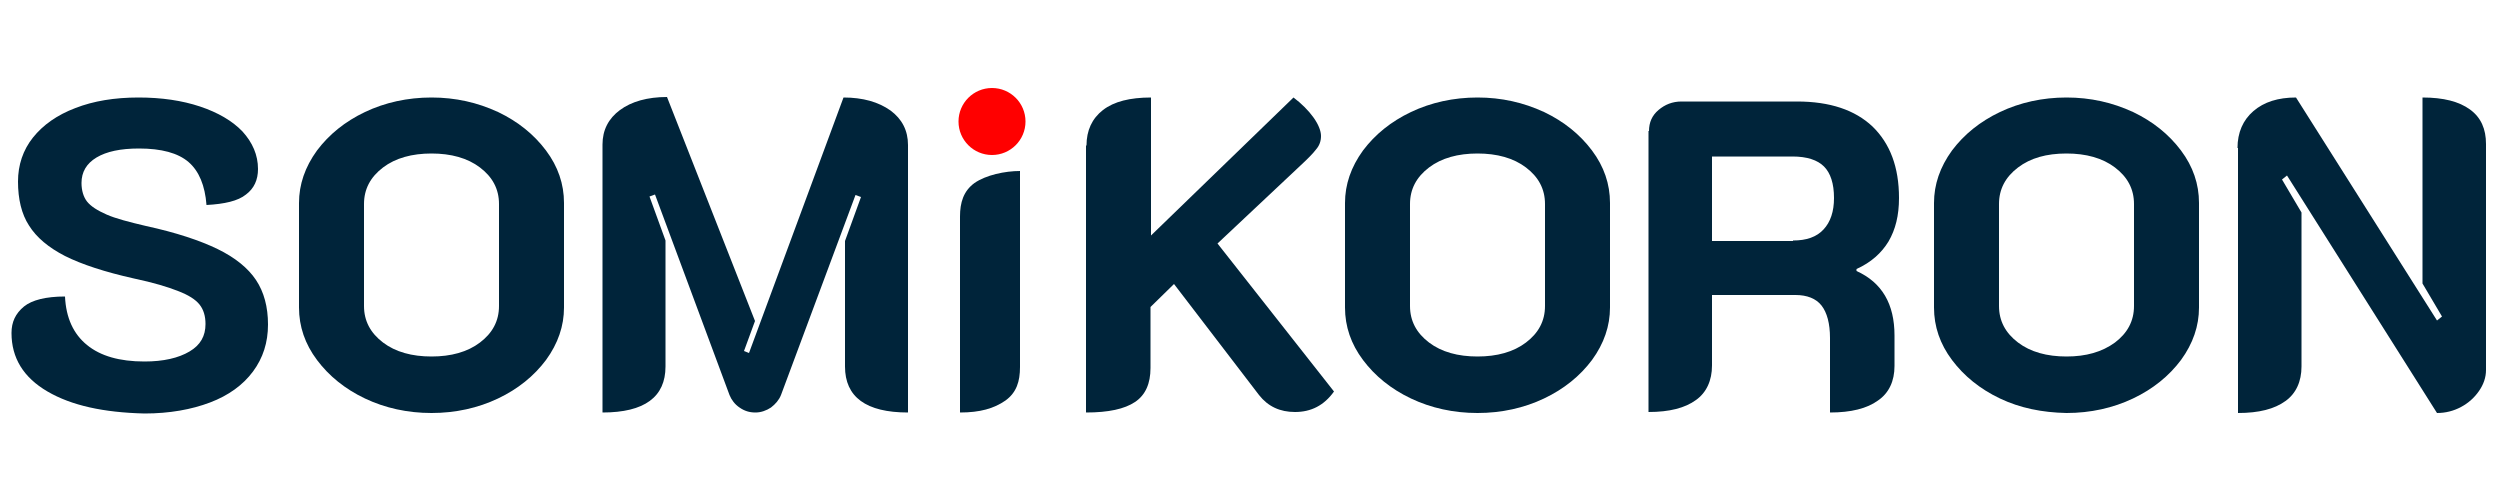 <?xml version="1.0" encoding="utf-8"?>
<!-- Generator: Adobe Illustrator 17.1.0, SVG Export Plug-In . SVG Version: 6.00 Build 0)  -->
<!DOCTYPE svg PUBLIC "-//W3C//DTD SVG 1.1//EN" "http://www.w3.org/Graphics/SVG/1.1/DTD/svg11.dtd">
<svg version="1.1" id="Layer_1" xmlns="http://www.w3.org/2000/svg" xmlns:xlink="http://www.w3.org/1999/xlink" x="0px" y="0px"
	 viewBox="0 0 500 100" enable-background="new 0 0 500 100" xml:space="preserve">
<g>
	<path fill="#00243A" d="M9.5,78.3c-4.8-2.8-7.2-6.7-7.2-11.7c0-2.2,0.8-3.9,2.5-5.3c1.6-1.3,4.4-2,8.2-2c0.2,4.3,1.7,7.5,4.4,9.7
		c2.7,2.2,6.5,3.3,11.5,3.3c3.8,0,6.8-0.7,9-2c2.2-1.3,3.2-3.1,3.2-5.5c0-1.6-0.4-2.9-1.2-3.9c-0.8-1-2.2-1.9-4.3-2.7
		c-2-0.8-5-1.7-8.8-2.5C21,54.4,16.4,52.9,13,51.2c-3.3-1.7-5.7-3.7-7.2-6.1c-1.5-2.3-2.2-5.3-2.2-8.8c0-3.3,1-6.3,3-8.8
		c2-2.5,4.8-4.5,8.5-5.9c3.6-1.4,7.8-2.1,12.6-2.1c4.6,0,8.7,0.6,12.3,1.8c3.6,1.2,6.5,2.9,8.5,5c2,2.2,3.1,4.7,3.1,7.5
		c0,2.2-0.8,3.9-2.4,5.1c-1.6,1.3-4.3,1.9-7.9,2.1c-0.3-3.9-1.5-6.8-3.6-8.6c-2.1-1.8-5.4-2.7-9.9-2.7c-3.7,0-6.5,0.6-8.5,1.8
		c-2,1.2-3,2.9-3,5.1c0,1.5,0.4,2.8,1.1,3.7c0.8,1,2.1,1.8,3.9,2.6c1.8,0.8,4.5,1.5,7.9,2.3c6,1.3,10.8,2.9,14.3,4.6
		c3.5,1.7,6.1,3.8,7.7,6.2c1.6,2.4,2.4,5.4,2.4,8.9c0,3.6-1,6.7-3,9.4c-2,2.7-4.9,4.8-8.6,6.2c-3.7,1.4-8.1,2.2-13.1,2.2
		C20.7,82.5,14.3,81.1,9.5,78.3z"/>
	<path fill="#00243A" d="M73,79.7c-4-1.9-7.2-4.5-9.6-7.7c-2.4-3.2-3.6-6.7-3.6-10.5V40.6c0-3.7,1.2-7.2,3.6-10.5
		c2.4-3.2,5.6-5.8,9.6-7.7c4-1.9,8.5-2.9,13.3-2.9s9.2,1,13.3,2.9c4,1.9,7.2,4.5,9.6,7.7c2.4,3.2,3.6,6.7,3.6,10.5v20.9
		c0,3.7-1.2,7.2-3.6,10.5c-2.4,3.2-5.6,5.8-9.6,7.7c-4,1.9-8.5,2.9-13.3,2.9S77,81.6,73,79.7z M96,68.5c2.5-1.9,3.8-4.3,3.8-7.3
		V40.8c0-3-1.3-5.4-3.8-7.3c-2.5-1.9-5.8-2.8-9.7-2.8s-7.2,0.9-9.7,2.8c-2.5,1.9-3.8,4.3-3.8,7.3v20.4c0,3,1.3,5.4,3.8,7.3
		c2.5,1.9,5.8,2.8,9.7,2.8S93.5,70.4,96,68.5z"/>
	<path fill="#00243A" d="M120.5,28.9c0-2.9,1.2-5.2,3.5-6.9c2.3-1.7,5.5-2.6,9.4-2.6L151,64.2l-2.2,6l1,0.4l18.9-51.1
		c3.9,0,7,0.9,9.4,2.6c2.3,1.7,3.5,4,3.5,6.9v53.5c-8.4,0-12.6-3.1-12.6-9.2V48.2l3.2-8.8l-1.1-0.4l-14.9,40c-0.4,1-1.1,1.8-2,2.5
		c-0.9,0.6-2,1-3.1,1c-1.2,0-2.2-0.3-3.2-1c-0.9-0.6-1.6-1.5-2-2.5L131,38.9l-1.1,0.4l3.2,8.8v25.2c0,6.1-4.2,9.2-12.6,9.2V28.9z"/>
	<path fill="#00243A" d="M217.3,29.1c0-3,1.1-5.4,3.3-7.1c2.2-1.7,5.4-2.5,9.6-2.5v27.6l28.5-27.6c1.6,1.2,3,2.6,4,4
		c1,1.4,1.5,2.7,1.5,3.7c0,1-0.3,1.9-1,2.7c-0.6,0.8-1.7,1.9-3.1,3.2l-16.6,15.6l23.3,29.6c-2,2.8-4.6,4.1-7.8,4.1
		c-3,0-5.4-1.1-7.2-3.4l-17-22.2l-4.7,4.6v12.2c0,3.1-1,5.4-3.1,6.8c-2.1,1.4-5.3,2.1-9.8,2.1V29.1z"/>
	<path fill="#00243A" d="M282.2,79.7c-4-1.9-7.2-4.5-9.6-7.7c-2.4-3.2-3.6-6.7-3.6-10.5V40.6c0-3.7,1.2-7.2,3.6-10.5
		c2.4-3.2,5.6-5.8,9.6-7.7c4-1.9,8.5-2.9,13.3-2.9s9.2,1,13.3,2.9c4,1.9,7.2,4.5,9.6,7.7c2.4,3.2,3.6,6.7,3.6,10.5v20.9
		c0,3.7-1.2,7.2-3.6,10.5c-2.4,3.2-5.6,5.8-9.6,7.7c-4,1.9-8.5,2.9-13.3,2.9S286.2,81.6,282.2,79.7z M305.2,68.5
		c2.5-1.9,3.8-4.3,3.8-7.3V40.8c0-3-1.3-5.4-3.8-7.3c-2.5-1.9-5.8-2.8-9.7-2.8s-7.2,0.9-9.7,2.8c-2.5,1.9-3.8,4.3-3.8,7.3v20.4
		c0,3,1.3,5.4,3.8,7.3c2.5,1.9,5.8,2.8,9.7,2.8S302.7,70.4,305.2,68.5z"/>
	<path fill="#00243A" d="M329.8,26.2c0-1.7,0.6-3.1,1.9-4.2c1.3-1.1,2.8-1.7,4.6-1.7h23.1c6.6,0,11.6,1.7,15.1,5
		c3.5,3.4,5.3,8.1,5.3,14.3c0,3.5-0.7,6.3-2.1,8.7c-1.4,2.3-3.5,4.2-6.4,5.5v0.4c5.1,2.3,7.6,6.6,7.6,12.9v6.1c0,3-1.1,5.4-3.3,6.9
		c-2.2,1.6-5.4,2.4-9.6,2.4V67.6c0-2.9-0.6-5.1-1.7-6.5s-2.9-2.1-5.2-2.1h-16.7v14.1c0,3-1.1,5.4-3.2,6.9c-2.2,1.6-5.3,2.4-9.5,2.4
		V26.2z M358.6,48.1c2.7,0,4.7-0.7,6.1-2.2c1.4-1.5,2.1-3.6,2.1-6.3c0-2.9-0.7-5-2-6.3c-1.3-1.3-3.4-2-6.3-2h-16.1v16.9H358.6z"/>
	<path fill="#00243A" d="M400,79.7c-4-1.9-7.2-4.5-9.6-7.7c-2.4-3.2-3.6-6.7-3.6-10.5V40.6c0-3.7,1.2-7.2,3.6-10.5
		c2.4-3.2,5.6-5.8,9.6-7.7c4-1.9,8.5-2.9,13.3-2.9c4.8,0,9.2,1,13.3,2.9c4,1.9,7.2,4.5,9.6,7.7c2.4,3.2,3.6,6.7,3.6,10.5v20.9
		c0,3.7-1.2,7.2-3.6,10.5c-2.4,3.2-5.6,5.8-9.6,7.7c-4,1.9-8.5,2.9-13.3,2.9C408.4,82.5,404,81.6,400,79.7z M423,68.5
		c2.5-1.9,3.8-4.3,3.8-7.3V40.8c0-3-1.3-5.4-3.8-7.3c-2.5-1.9-5.8-2.8-9.7-2.8c-4,0-7.2,0.9-9.7,2.8c-2.5,1.9-3.8,4.3-3.8,7.3v20.4
		c0,3,1.3,5.4,3.8,7.3c2.5,1.9,5.8,2.8,9.7,2.8C417.2,71.3,420.4,70.4,423,68.5z"/>
	<path fill="#00243A" d="M447.5,29.6c0-3.1,1.1-5.6,3.2-7.4c2.1-1.8,4.9-2.7,8.5-2.7l28.2,44.6l1-0.8l-3.9-6.6V19.5
		c4.2,0,7.3,0.8,9.5,2.4c2.2,1.6,3.2,3.9,3.2,6.9V74c0,1.5-0.5,2.9-1.4,4.2c-0.9,1.3-2.1,2.4-3.6,3.2c-1.5,0.8-3.1,1.2-4.8,1.2
		l-30-47.5l-1,0.8l3.9,6.6v30.8c0,3-1.1,5.4-3.2,6.9c-2.2,1.6-5.3,2.4-9.5,2.4V29.6z"/>
	<g>
		<path fill="#00243A" d="M204,34.2v39.2c0,2.9-0.7,5.1-2.9,6.7c-2.3,1.6-5.1,2.4-9.1,2.4V43.3c0-2.8,0.7-5.1,2.9-6.7
			C197.2,35,201,34.2,204,34.2z"/>
		<circle fill="#FF0000" cx="198.4" cy="24.3" r="6.7"/>
	</g>
</g>
</svg>
